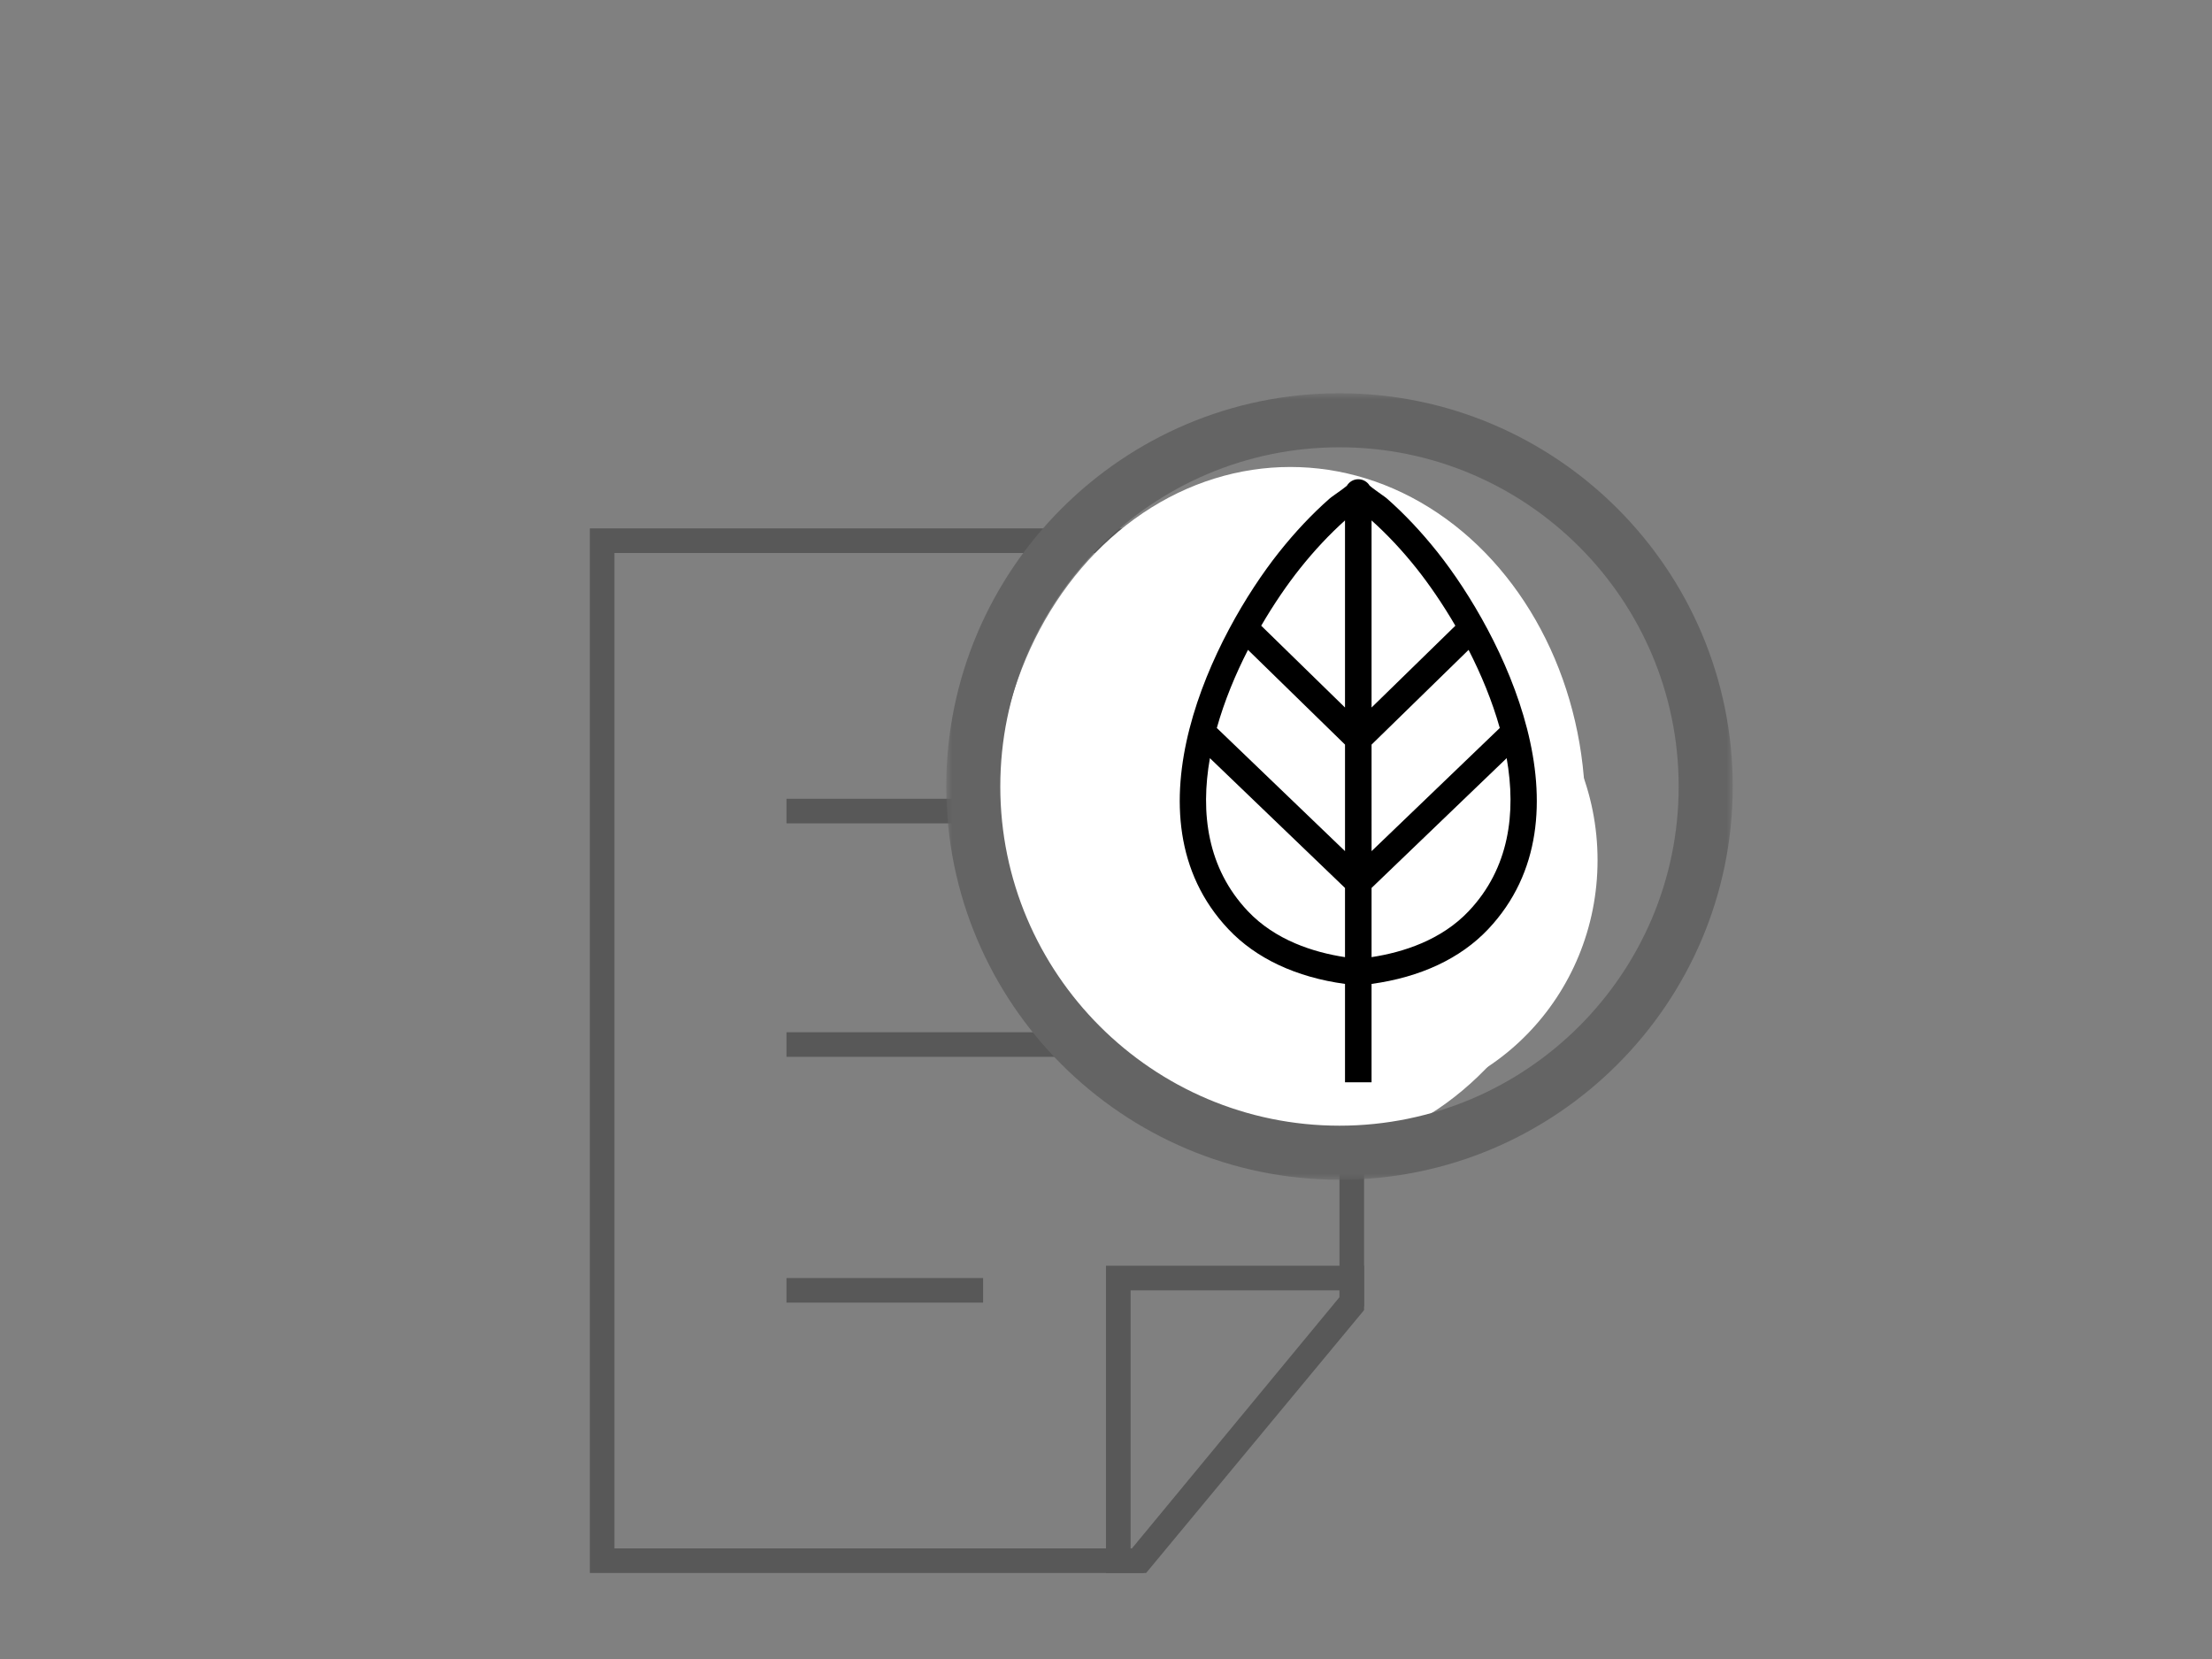 <svg height="135" viewBox="0 0 180 135" width="180" xmlns="http://www.w3.org/2000/svg" xmlns:xlink="http://www.w3.org/1999/xlink"><rect x="0" y="0" width="180" height="135" fill="#808080" stroke="none"/><mask id="a" fill="#fff"><path d="m0 0h64v64h-64z" fill="#fff" fill-rule="evenodd"/></mask><g fill="none" fill-rule="evenodd"><g opacity=".651" stroke="#424242" stroke-width="2" transform="translate(49 44)"><path d="m43.795 83h-43.795v-83h61v62.25z"/><path d="m15 41h31"/><path d="m15 22h31"/><path d="m15 61h16"/><path d="m42 60h19v1.917l-17.417 21.083h-1.583z"/></g><ellipse cx="110.5" cy="70" fill="#fff" rx="19.5" ry="20"/><ellipse cx="105" cy="66" fill="#fff" rx="24" ry="28"/><path d="m32.001 4.398c-15.219 0-27.603 12.383-27.603 27.602s12.384 27.602 27.603 27.602 27.6-12.383 27.6-27.602-12.381-27.602-27.6-27.602m0 59.602c-17.644 0-32.001-14.356-32.001-32s14.357-32 32.001-32c17.646 0 32 14.356 32 32s-14.354 32-32 32" fill="#646464" mask="url(#a)" transform="translate(77 32)"/><path d="m119.528 74.131c-2.247 2.38-5.365 3.365-7.918 3.755v-5.63l10.994-10.562c.787 4.47.208 8.955-3.076 12.436zm-17.997 0c-3.285-3.481-3.863-7.966-3.076-12.436l10.994 10.562v5.63c-2.554-.39-5.673-1.375-7.918-3.755zm4.238-27.849c1.179-1.484 2.422-2.808 3.68-3.933v15.225l-6.819-6.657c1.043-1.791 2.139-3.377 3.139-4.635zm9.521 0c.999 1.258 2.094 2.844 3.139 4.635l-6.819 6.657v-15.224c1.269 1.137 2.507 2.453 3.68 3.932zm-3.68 14.31 7.895-7.709c1.017 1.984 1.916 4.145 2.539 6.357l-10.433 10.022zm-2.16 8.669-10.432-10.022c.621-2.211 1.52-4.373 2.536-6.357l7.896 7.709zm7.532-24.321c-1.308-1.646-2.693-3.116-4.119-4.37-.087-.075-.196-.154-.459-.34-.212-.15-.742-.525-.948-.708-.188-.313-.533-.524-.926-.524s-.738.211-.926.524c-.206.183-.736.558-.95.708-.262.186-.373.265-.458.34-1.426 1.254-2.811 2.724-4.119 4.37-5.226 6.58-12.813 21.458-4.117 30.672 2.247 2.382 5.514 3.911 9.489 4.454v8.005h2.16v-8.005c3.973-.543 7.242-2.072 9.489-4.454 8.695-9.214 1.109-24.092-4.117-30.672z" fill="#000"/><path d="m0 0h180v135h-180z"/></g></svg>